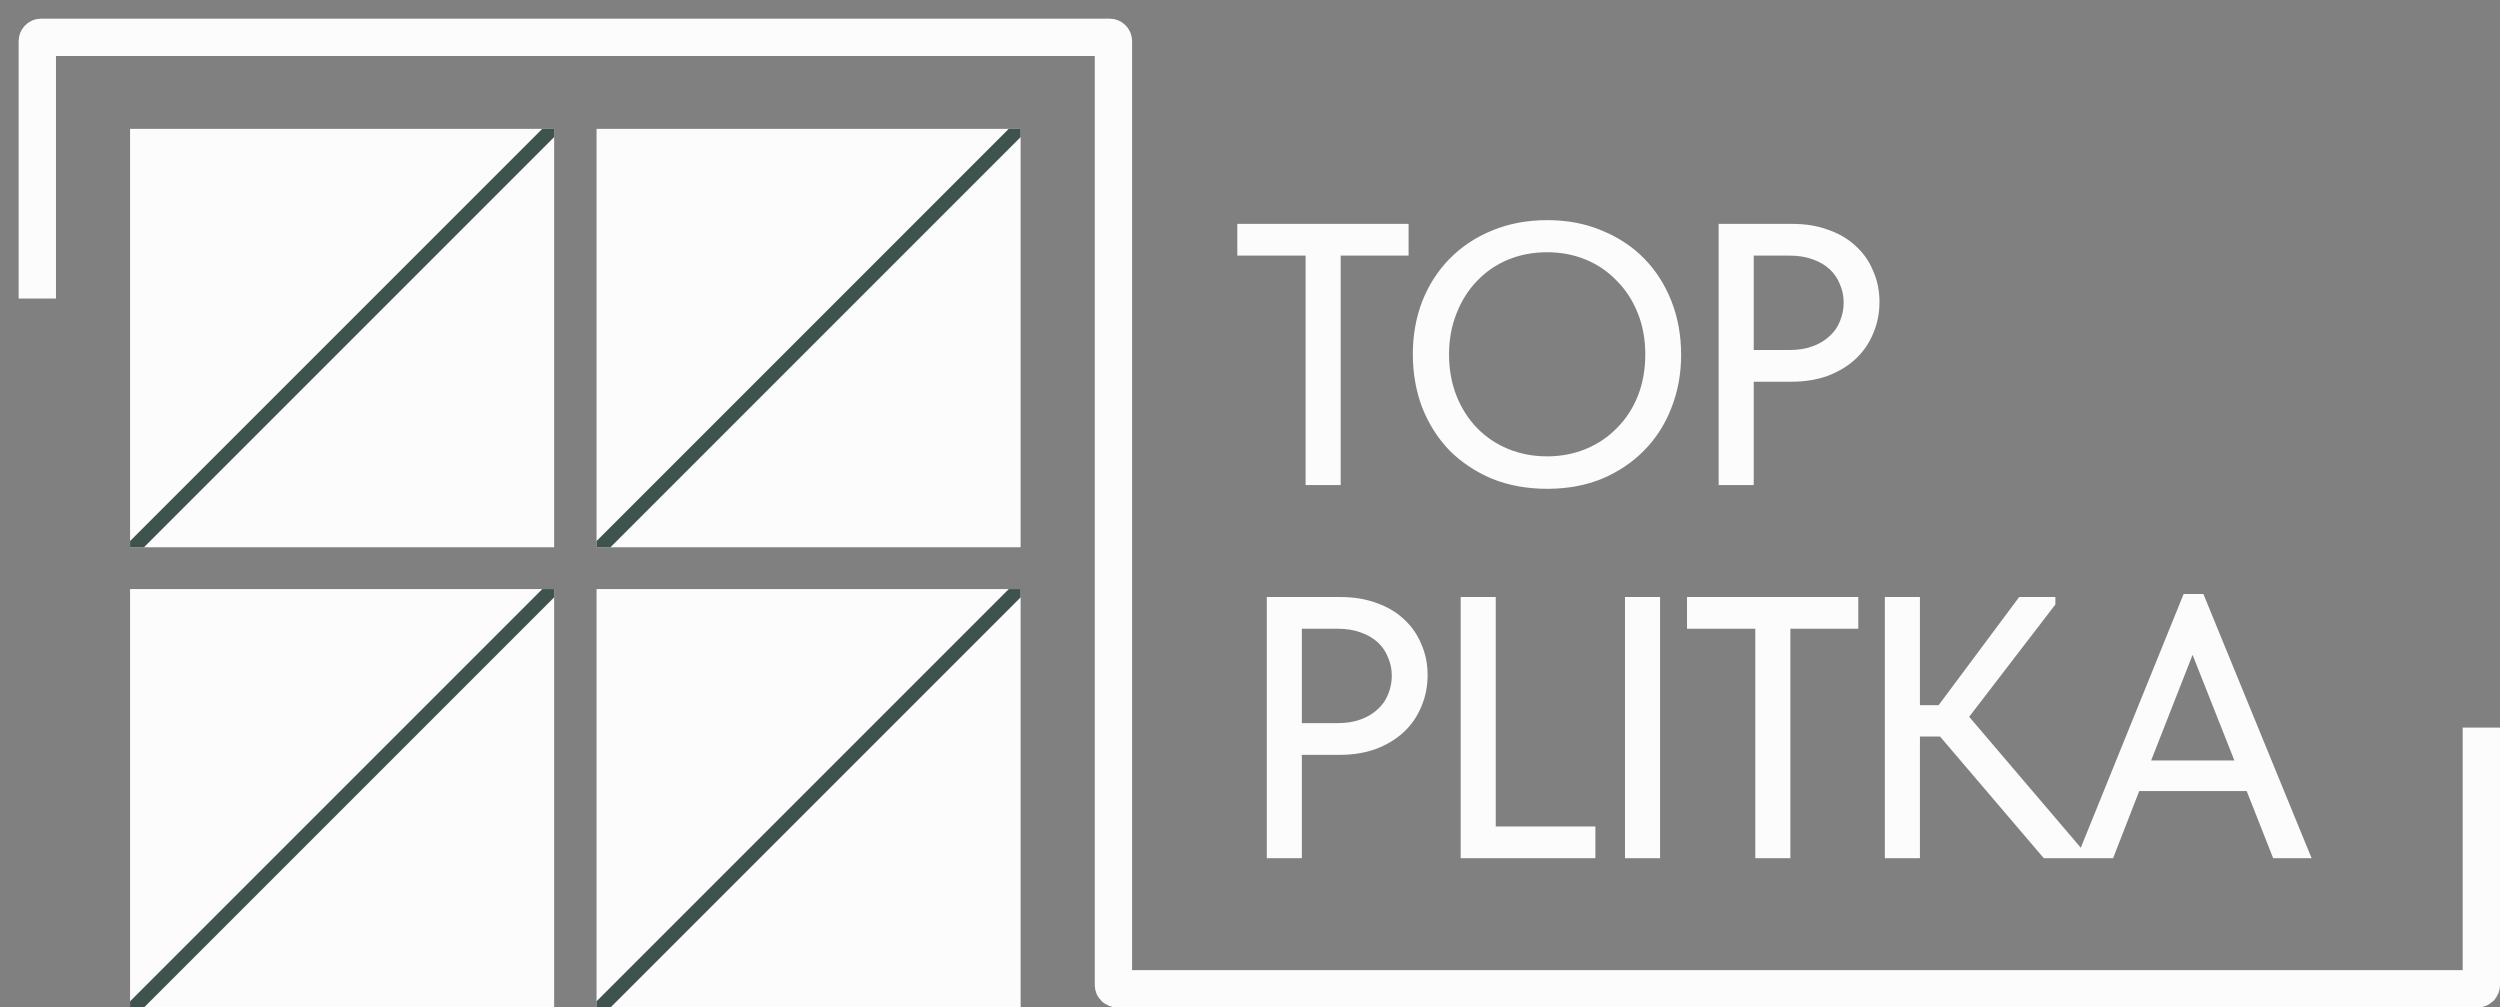 <?xml version="1.0" encoding="UTF-8"?> <svg xmlns="http://www.w3.org/2000/svg" width="67" height="27" viewBox="0 0 67 27" fill="none"><rect x="0" y="0" width="67" height="27" fill="#808080" stroke="none"/> <path d="M1 8V1.1C1 1.045 1.045 1 1.1 1H29.74C29.795 1 29.84 1.045 29.84 1.1V26.4C29.84 26.455 29.885 26.5 29.94 26.5H66.4C66.455 26.5 66.5 26.455 66.5 26.4V19.5" stroke="#FCFCFC"></path> <g clip-path="url(#clip0_37_322)"> <rect width="11.365" height="11.213" transform="translate(3.486 3.453)" fill="#FCFCFC"></rect> <line x1="15.049" y1="3.206" x2="1.335" y2="16.921" stroke="#3E534D" stroke-width="0.381"></line> </g> <g clip-path="url(#clip1_37_322)"> <rect width="11.365" height="11.213" transform="translate(3.486 15.787)" fill="#FCFCFC"></rect> <line x1="15.049" y1="15.541" x2="1.335" y2="29.255" stroke="#3E534D" stroke-width="0.381"></line> </g> <g clip-path="url(#clip2_37_322)"> <rect width="11.365" height="11.213" transform="translate(15.988 15.787)" fill="#FCFCFC"></rect> <line x1="27.551" y1="15.541" x2="13.837" y2="29.255" stroke="#3E534D" stroke-width="0.381"></line> </g> <g clip-path="url(#clip3_37_322)"> <rect width="11.365" height="11.213" transform="translate(15.988 3.453)" fill="#FCFCFC"></rect> <line x1="27.551" y1="3.206" x2="13.837" y2="16.921" stroke="#3E534D" stroke-width="0.381"></line> </g> <path d="M34.99 6.85H33.16V6H37.75V6.85H35.93V13H34.99V6.85ZM41.465 12.23C41.838 12.23 42.184 12.163 42.505 12.03C42.825 11.897 43.101 11.71 43.334 11.47C43.575 11.23 43.761 10.943 43.895 10.61C44.028 10.27 44.094 9.9 44.094 9.5C44.094 9.1 44.028 8.733 43.895 8.4C43.761 8.06 43.575 7.77 43.334 7.53C43.101 7.283 42.825 7.093 42.505 6.96C42.184 6.827 41.838 6.76 41.465 6.76C41.084 6.76 40.734 6.827 40.414 6.96C40.094 7.093 39.818 7.283 39.584 7.53C39.351 7.77 39.168 8.06 39.035 8.4C38.901 8.733 38.834 9.1 38.834 9.5C38.834 9.9 38.901 10.27 39.035 10.61C39.168 10.943 39.351 11.23 39.584 11.47C39.818 11.71 40.094 11.897 40.414 12.03C40.734 12.163 41.084 12.23 41.465 12.23ZM41.465 13.1C40.925 13.1 40.431 13.01 39.984 12.83C39.544 12.643 39.164 12.39 38.844 12.07C38.531 11.743 38.288 11.36 38.114 10.92C37.948 10.48 37.864 10.003 37.864 9.49C37.864 8.983 37.948 8.513 38.114 8.08C38.288 7.64 38.531 7.26 38.844 6.94C39.164 6.613 39.544 6.36 39.984 6.18C40.431 5.993 40.925 5.9 41.465 5.9C42.005 5.9 42.495 5.993 42.934 6.18C43.374 6.36 43.751 6.61 44.065 6.93C44.378 7.25 44.621 7.63 44.794 8.07C44.968 8.51 45.054 8.99 45.054 9.51C45.054 10.017 44.968 10.49 44.794 10.93C44.628 11.363 44.385 11.743 44.065 12.07C43.751 12.39 43.374 12.643 42.934 12.83C42.495 13.01 42.005 13.1 41.465 13.1ZM48.03 6C48.39 6 48.714 6.053 49 6.16C49.287 6.26 49.53 6.403 49.73 6.59C49.937 6.777 50.093 7 50.2 7.26C50.313 7.513 50.37 7.79 50.37 8.09C50.37 8.397 50.313 8.68 50.2 8.94C50.093 9.2 49.937 9.427 49.73 9.62C49.53 9.807 49.283 9.957 48.99 10.07C48.697 10.177 48.37 10.23 48.01 10.23H47V13H46.06V6H48.03ZM47.96 9.38C48.194 9.38 48.4 9.347 48.58 9.28C48.76 9.213 48.91 9.123 49.03 9.01C49.157 8.897 49.25 8.763 49.31 8.61C49.377 8.45 49.41 8.283 49.41 8.11C49.41 7.937 49.377 7.773 49.31 7.62C49.25 7.467 49.16 7.333 49.04 7.22C48.92 7.107 48.767 7.017 48.58 6.95C48.4 6.883 48.19 6.85 47.95 6.85H47V9.38H47.96ZM35.92 16C36.28 16 36.603 16.053 36.89 16.16C37.177 16.26 37.42 16.403 37.62 16.59C37.827 16.777 37.983 17 38.09 17.26C38.203 17.513 38.26 17.79 38.26 18.09C38.26 18.397 38.203 18.68 38.09 18.94C37.983 19.2 37.827 19.427 37.62 19.62C37.42 19.807 37.173 19.957 36.88 20.07C36.587 20.177 36.26 20.23 35.9 20.23H34.89V23H33.95V16H35.92ZM35.85 19.38C36.083 19.38 36.29 19.347 36.47 19.28C36.65 19.213 36.8 19.123 36.92 19.01C37.047 18.897 37.14 18.763 37.2 18.61C37.267 18.45 37.3 18.283 37.3 18.11C37.3 17.937 37.267 17.773 37.2 17.62C37.14 17.467 37.05 17.333 36.93 17.22C36.81 17.107 36.657 17.017 36.47 16.95C36.29 16.883 36.08 16.85 35.84 16.85H34.89V19.38H35.85ZM40.086 22.15H42.756V23H39.146V16H40.086V22.15ZM44.49 23H43.55V16H44.49V23ZM47.042 16.85H45.212V16H49.802V16.85H47.982V23H47.042V16.85ZM51.454 18.9H51.954L54.114 16H55.084V16.2L52.774 19.21L55.834 22.8V23H54.774L51.994 19.74H51.454V23H50.514V16H51.454V18.9ZM58.521 15.92H59.051L61.951 23H60.921L60.211 21.2H57.331L56.631 23H55.651L58.521 15.92ZM57.651 20.38H59.881L58.761 17.55L57.651 20.38Z" fill="#FCFCFC"></path> <defs> <clipPath id="clip0_37_322"> <rect width="11.365" height="11.213" fill="white" transform="translate(3.486 3.453)"></rect> </clipPath> <clipPath id="clip1_37_322"> <rect width="11.365" height="11.213" fill="white" transform="translate(3.486 15.787)"></rect> </clipPath> <clipPath id="clip2_37_322"> <rect width="11.365" height="11.213" fill="white" transform="translate(15.988 15.787)"></rect> </clipPath> <clipPath id="clip3_37_322"> <rect width="11.365" height="11.213" fill="white" transform="translate(15.988 3.453)"></rect> </clipPath> </defs> </svg> 